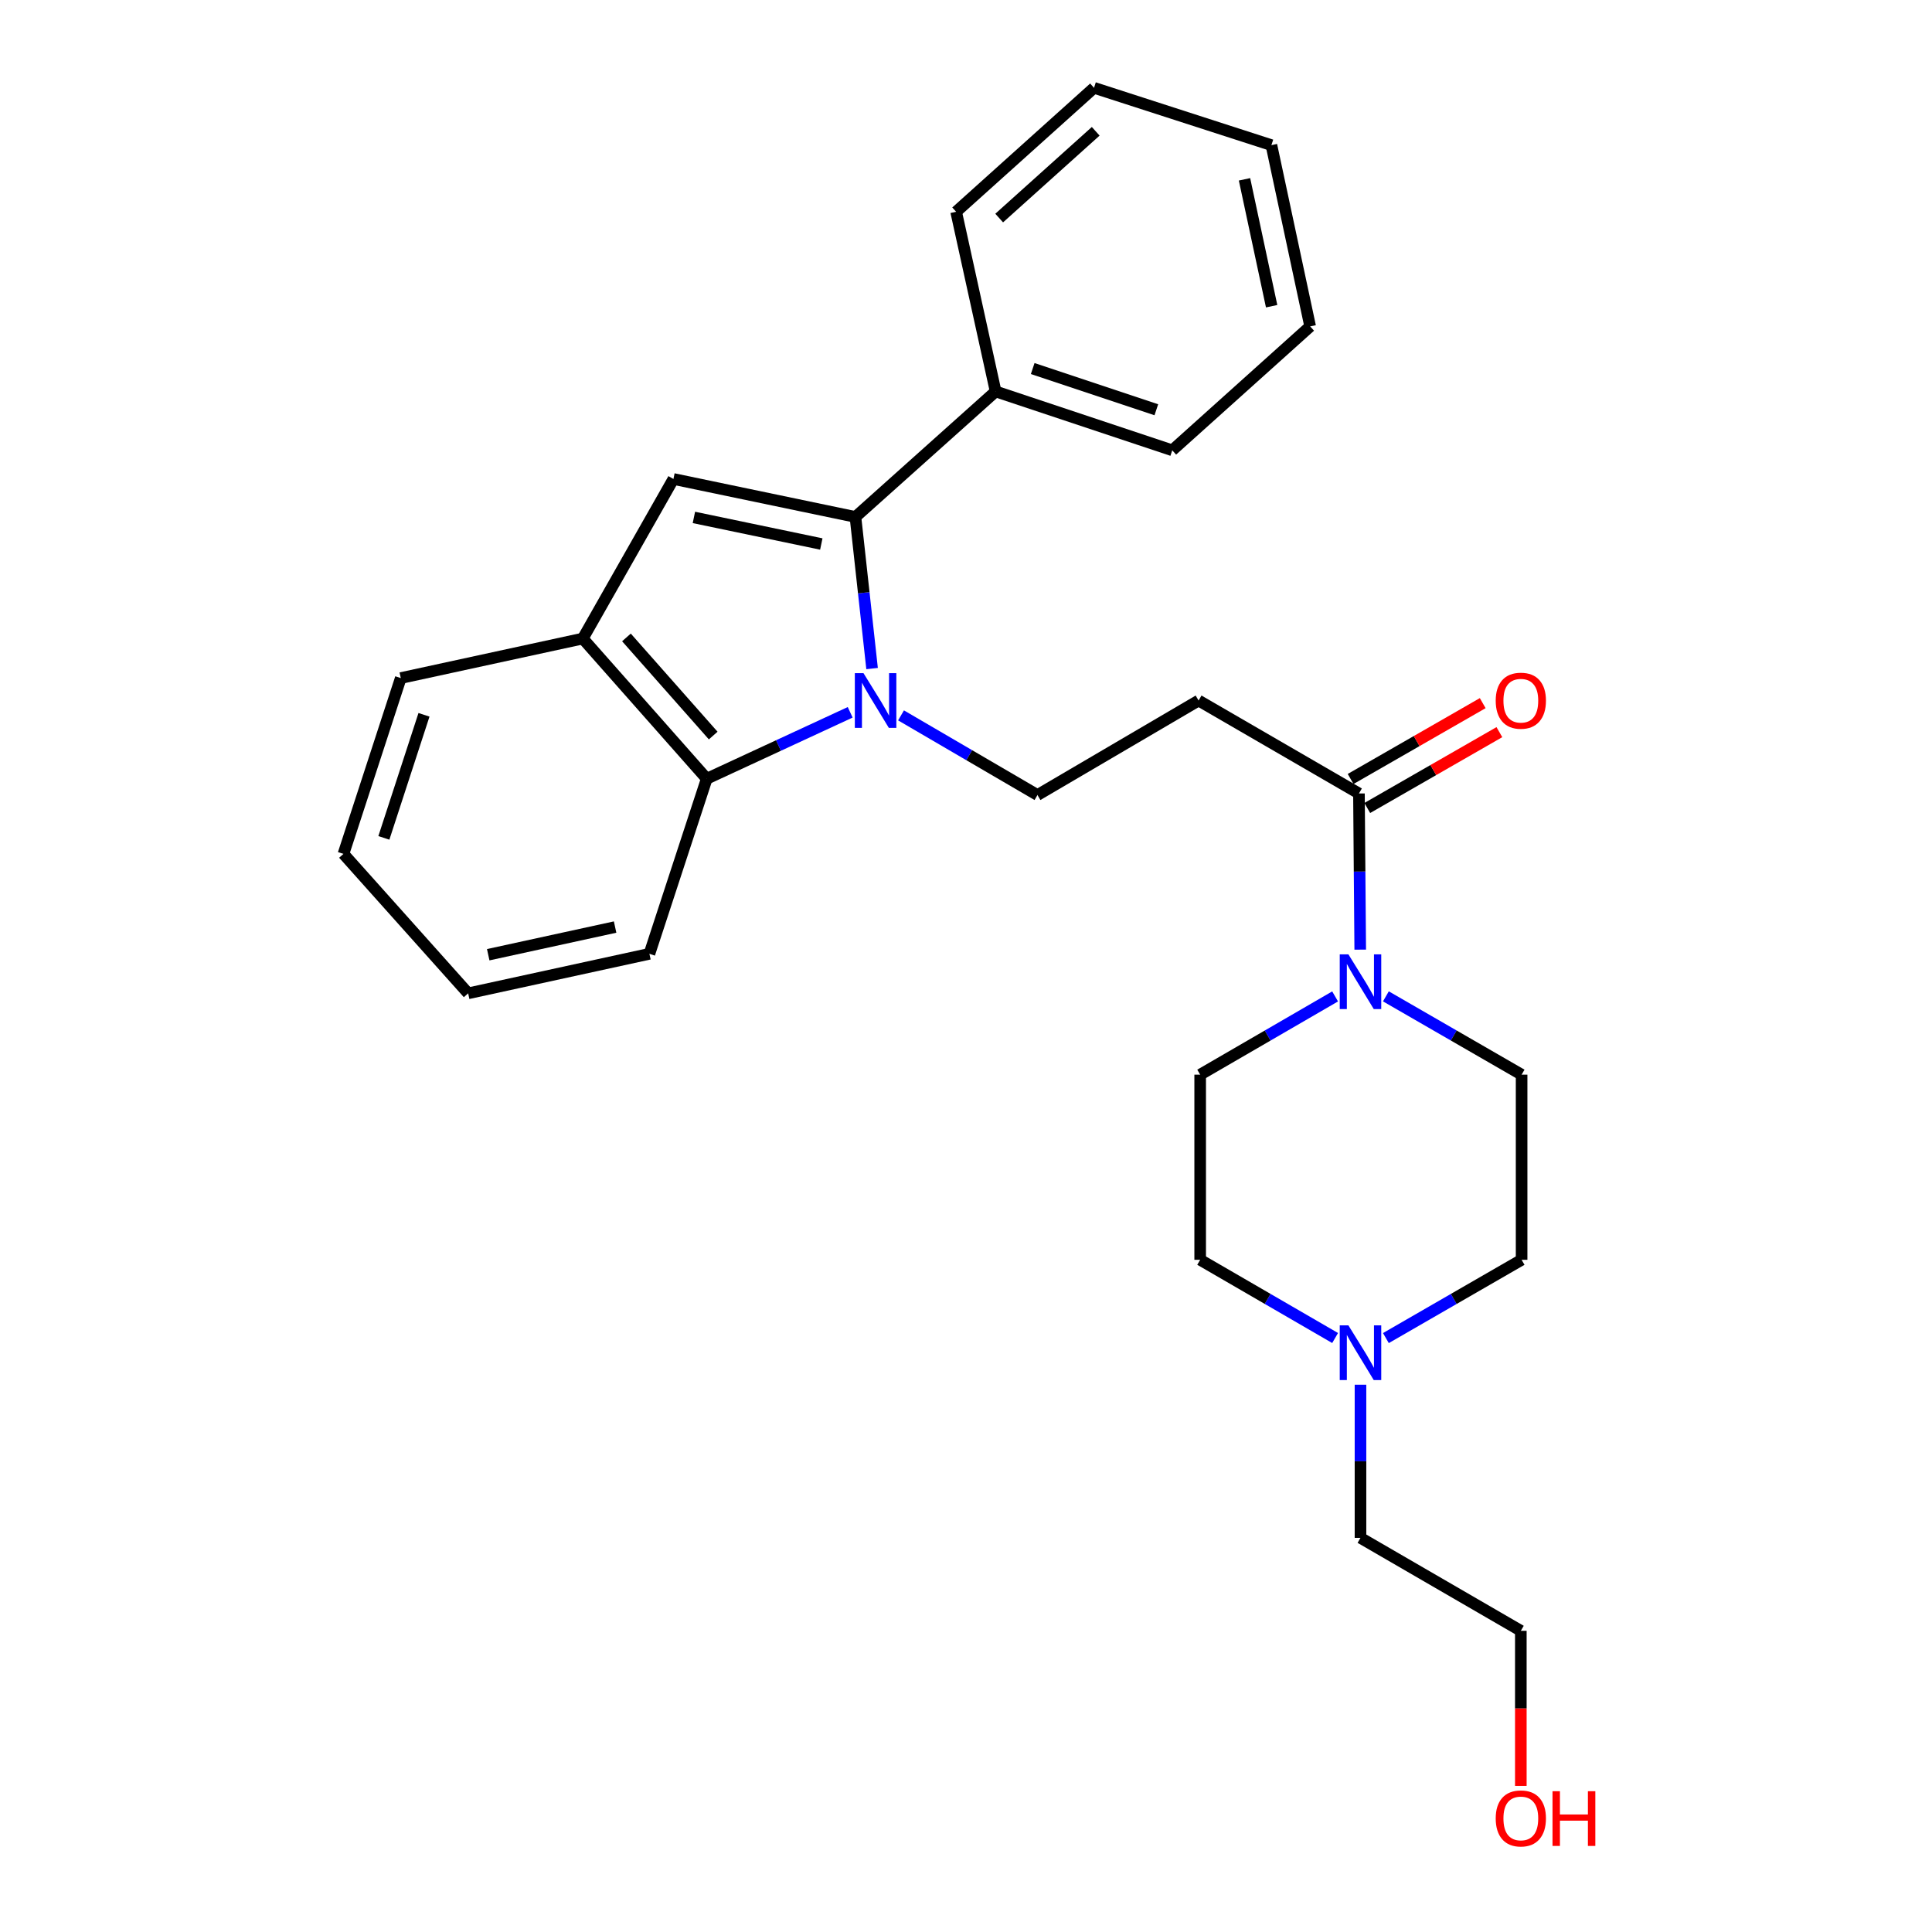 <?xml version='1.0' encoding='iso-8859-1'?>
<svg version='1.1' baseProfile='full'
              xmlns='http://www.w3.org/2000/svg'
                      xmlns:rdkit='http://www.rdkit.org/xml'
                      xmlns:xlink='http://www.w3.org/1999/xlink'
                  xml:space='preserve'
width='1000px' height='1000px' viewBox='0 0 1000 1000'>
<!-- END OF HEADER -->
<rect style='opacity:1.0;fill:#FFFFFF;stroke:none' width='1000' height='1000' x='0' y='0'> </rect>
<path class='bond-0' d='M 451.387,346.046 L 447.081,306.808' style='fill:none;fill-rule:evenodd;stroke:#0000FF;stroke-width:6px;stroke-linecap:butt;stroke-linejoin:miter;stroke-opacity:1' />
<path class='bond-0' d='M 447.081,306.808 L 442.775,267.57' style='fill:none;fill-rule:evenodd;stroke:#000000;stroke-width:6px;stroke-linecap:butt;stroke-linejoin:miter;stroke-opacity:1' />
<path class='bond-2' d='M 440.055,368.686 L 402.93,385.881' style='fill:none;fill-rule:evenodd;stroke:#0000FF;stroke-width:6px;stroke-linecap:butt;stroke-linejoin:miter;stroke-opacity:1' />
<path class='bond-2' d='M 402.93,385.881 L 365.806,403.076' style='fill:none;fill-rule:evenodd;stroke:#000000;stroke-width:6px;stroke-linecap:butt;stroke-linejoin:miter;stroke-opacity:1' />
<path class='bond-6' d='M 466.368,370.28 L 501.681,390.892' style='fill:none;fill-rule:evenodd;stroke:#0000FF;stroke-width:6px;stroke-linecap:butt;stroke-linejoin:miter;stroke-opacity:1' />
<path class='bond-6' d='M 501.681,390.892 L 536.993,411.503' style='fill:none;fill-rule:evenodd;stroke:#000000;stroke-width:6px;stroke-linecap:butt;stroke-linejoin:miter;stroke-opacity:1' />
<path class='bond-1' d='M 442.775,267.57 L 348.567,247.916' style='fill:none;fill-rule:evenodd;stroke:#000000;stroke-width:6px;stroke-linecap:butt;stroke-linejoin:miter;stroke-opacity:1' />
<path class='bond-1' d='M 425.107,281.573 L 359.162,267.815' style='fill:none;fill-rule:evenodd;stroke:#000000;stroke-width:6px;stroke-linecap:butt;stroke-linejoin:miter;stroke-opacity:1' />
<path class='bond-9' d='M 442.775,267.57 L 515.338,202.616' style='fill:none;fill-rule:evenodd;stroke:#000000;stroke-width:6px;stroke-linecap:butt;stroke-linejoin:miter;stroke-opacity:1' />
<path class='bond-27' d='M 348.567,247.916 L 301.65,330.513' style='fill:none;fill-rule:evenodd;stroke:#000000;stroke-width:6px;stroke-linecap:butt;stroke-linejoin:miter;stroke-opacity:1' />
<path class='bond-5' d='M 365.806,403.076 L 301.65,330.513' style='fill:none;fill-rule:evenodd;stroke:#000000;stroke-width:6px;stroke-linecap:butt;stroke-linejoin:miter;stroke-opacity:1' />
<path class='bond-5' d='M 369.155,380.722 L 324.246,329.928' style='fill:none;fill-rule:evenodd;stroke:#000000;stroke-width:6px;stroke-linecap:butt;stroke-linejoin:miter;stroke-opacity:1' />
<path class='bond-15' d='M 365.806,403.076 L 336.138,493.696' style='fill:none;fill-rule:evenodd;stroke:#000000;stroke-width:6px;stroke-linecap:butt;stroke-linejoin:miter;stroke-opacity:1' />
<path class='bond-3' d='M 704.052,491.531 L 703.72,451.118' style='fill:none;fill-rule:evenodd;stroke:#0000FF;stroke-width:6px;stroke-linecap:butt;stroke-linejoin:miter;stroke-opacity:1' />
<path class='bond-3' d='M 703.72,451.118 L 703.389,410.705' style='fill:none;fill-rule:evenodd;stroke:#000000;stroke-width:6px;stroke-linecap:butt;stroke-linejoin:miter;stroke-opacity:1' />
<path class='bond-10' d='M 691.05,515.745 L 656.128,535.995' style='fill:none;fill-rule:evenodd;stroke:#0000FF;stroke-width:6px;stroke-linecap:butt;stroke-linejoin:miter;stroke-opacity:1' />
<path class='bond-10' d='M 656.128,535.995 L 621.206,556.245' style='fill:none;fill-rule:evenodd;stroke:#000000;stroke-width:6px;stroke-linecap:butt;stroke-linejoin:miter;stroke-opacity:1' />
<path class='bond-11' d='M 717.335,515.712 L 752.459,535.979' style='fill:none;fill-rule:evenodd;stroke:#0000FF;stroke-width:6px;stroke-linecap:butt;stroke-linejoin:miter;stroke-opacity:1' />
<path class='bond-11' d='M 752.459,535.979 L 787.583,556.245' style='fill:none;fill-rule:evenodd;stroke:#000000;stroke-width:6px;stroke-linecap:butt;stroke-linejoin:miter;stroke-opacity:1' />
<path class='bond-4' d='M 703.389,410.705 L 620.388,362.596' style='fill:none;fill-rule:evenodd;stroke:#000000;stroke-width:6px;stroke-linecap:butt;stroke-linejoin:miter;stroke-opacity:1' />
<path class='bond-12' d='M 707.7,418.213 L 741.887,398.584' style='fill:none;fill-rule:evenodd;stroke:#000000;stroke-width:6px;stroke-linecap:butt;stroke-linejoin:miter;stroke-opacity:1' />
<path class='bond-12' d='M 741.887,398.584 L 776.075,378.955' style='fill:none;fill-rule:evenodd;stroke:#FF0000;stroke-width:6px;stroke-linecap:butt;stroke-linejoin:miter;stroke-opacity:1' />
<path class='bond-12' d='M 699.078,403.197 L 733.265,383.568' style='fill:none;fill-rule:evenodd;stroke:#000000;stroke-width:6px;stroke-linecap:butt;stroke-linejoin:miter;stroke-opacity:1' />
<path class='bond-12' d='M 733.265,383.568 L 767.452,363.938' style='fill:none;fill-rule:evenodd;stroke:#FF0000;stroke-width:6px;stroke-linecap:butt;stroke-linejoin:miter;stroke-opacity:1' />
<path class='bond-17' d='M 301.65,330.513 L 207.442,350.965' style='fill:none;fill-rule:evenodd;stroke:#000000;stroke-width:6px;stroke-linecap:butt;stroke-linejoin:miter;stroke-opacity:1' />
<path class='bond-7' d='M 536.993,411.503 L 620.388,362.596' style='fill:none;fill-rule:evenodd;stroke:#000000;stroke-width:6px;stroke-linecap:butt;stroke-linejoin:miter;stroke-opacity:1' />
<path class='bond-8' d='M 717.334,692.587 L 752.459,672.328' style='fill:none;fill-rule:evenodd;stroke:#0000FF;stroke-width:6px;stroke-linecap:butt;stroke-linejoin:miter;stroke-opacity:1' />
<path class='bond-8' d='M 752.459,672.328 L 787.583,652.07' style='fill:none;fill-rule:evenodd;stroke:#000000;stroke-width:6px;stroke-linecap:butt;stroke-linejoin:miter;stroke-opacity:1' />
<path class='bond-16' d='M 704.188,716.725 L 704.188,756.359' style='fill:none;fill-rule:evenodd;stroke:#0000FF;stroke-width:6px;stroke-linecap:butt;stroke-linejoin:miter;stroke-opacity:1' />
<path class='bond-16' d='M 704.188,756.359 L 704.188,795.994' style='fill:none;fill-rule:evenodd;stroke:#000000;stroke-width:6px;stroke-linecap:butt;stroke-linejoin:miter;stroke-opacity:1' />
<path class='bond-30' d='M 691.05,692.554 L 656.128,672.312' style='fill:none;fill-rule:evenodd;stroke:#0000FF;stroke-width:6px;stroke-linecap:butt;stroke-linejoin:miter;stroke-opacity:1' />
<path class='bond-30' d='M 656.128,672.312 L 621.206,652.07' style='fill:none;fill-rule:evenodd;stroke:#000000;stroke-width:6px;stroke-linecap:butt;stroke-linejoin:miter;stroke-opacity:1' />
<path class='bond-19' d='M 515.338,202.616 L 606.757,233.082' style='fill:none;fill-rule:evenodd;stroke:#000000;stroke-width:6px;stroke-linecap:butt;stroke-linejoin:miter;stroke-opacity:1' />
<path class='bond-19' d='M 534.526,190.758 L 598.519,212.085' style='fill:none;fill-rule:evenodd;stroke:#000000;stroke-width:6px;stroke-linecap:butt;stroke-linejoin:miter;stroke-opacity:1' />
<path class='bond-20' d='M 515.338,202.616 L 494.896,109.61' style='fill:none;fill-rule:evenodd;stroke:#000000;stroke-width:6px;stroke-linecap:butt;stroke-linejoin:miter;stroke-opacity:1' />
<path class='bond-13' d='M 621.206,556.245 L 621.206,652.07' style='fill:none;fill-rule:evenodd;stroke:#000000;stroke-width:6px;stroke-linecap:butt;stroke-linejoin:miter;stroke-opacity:1' />
<path class='bond-14' d='M 787.583,556.245 L 787.583,652.07' style='fill:none;fill-rule:evenodd;stroke:#000000;stroke-width:6px;stroke-linecap:butt;stroke-linejoin:miter;stroke-opacity:1' />
<path class='bond-22' d='M 336.138,493.696 L 242.314,514.148' style='fill:none;fill-rule:evenodd;stroke:#000000;stroke-width:6px;stroke-linecap:butt;stroke-linejoin:miter;stroke-opacity:1' />
<path class='bond-22' d='M 318.376,479.846 L 252.7,494.162' style='fill:none;fill-rule:evenodd;stroke:#000000;stroke-width:6px;stroke-linecap:butt;stroke-linejoin:miter;stroke-opacity:1' />
<path class='bond-21' d='M 704.188,795.994 L 787.179,844.103' style='fill:none;fill-rule:evenodd;stroke:#000000;stroke-width:6px;stroke-linecap:butt;stroke-linejoin:miter;stroke-opacity:1' />
<path class='bond-28' d='M 207.442,350.965 L 177.774,441.97' style='fill:none;fill-rule:evenodd;stroke:#000000;stroke-width:6px;stroke-linecap:butt;stroke-linejoin:miter;stroke-opacity:1' />
<path class='bond-28' d='M 219.455,369.983 L 198.687,433.686' style='fill:none;fill-rule:evenodd;stroke:#000000;stroke-width:6px;stroke-linecap:butt;stroke-linejoin:miter;stroke-opacity:1' />
<path class='bond-18' d='M 787.179,924.384 L 787.179,884.244' style='fill:none;fill-rule:evenodd;stroke:#FF0000;stroke-width:6px;stroke-linecap:butt;stroke-linejoin:miter;stroke-opacity:1' />
<path class='bond-18' d='M 787.179,884.244 L 787.179,844.103' style='fill:none;fill-rule:evenodd;stroke:#000000;stroke-width:6px;stroke-linecap:butt;stroke-linejoin:miter;stroke-opacity:1' />
<path class='bond-25' d='M 606.757,233.082 L 678.137,168.946' style='fill:none;fill-rule:evenodd;stroke:#000000;stroke-width:6px;stroke-linecap:butt;stroke-linejoin:miter;stroke-opacity:1' />
<path class='bond-24' d='M 494.896,109.61 L 566.266,45.455' style='fill:none;fill-rule:evenodd;stroke:#000000;stroke-width:6px;stroke-linecap:butt;stroke-linejoin:miter;stroke-opacity:1' />
<path class='bond-24' d='M 517.177,112.865 L 567.137,67.956' style='fill:none;fill-rule:evenodd;stroke:#000000;stroke-width:6px;stroke-linecap:butt;stroke-linejoin:miter;stroke-opacity:1' />
<path class='bond-23' d='M 242.314,514.148 L 177.774,441.97' style='fill:none;fill-rule:evenodd;stroke:#000000;stroke-width:6px;stroke-linecap:butt;stroke-linejoin:miter;stroke-opacity:1' />
<path class='bond-26' d='M 566.266,45.455 L 658.079,75.123' style='fill:none;fill-rule:evenodd;stroke:#000000;stroke-width:6px;stroke-linecap:butt;stroke-linejoin:miter;stroke-opacity:1' />
<path class='bond-29' d='M 678.137,168.946 L 658.079,75.123' style='fill:none;fill-rule:evenodd;stroke:#000000;stroke-width:6px;stroke-linecap:butt;stroke-linejoin:miter;stroke-opacity:1' />
<path class='bond-29' d='M 658.195,158.492 L 644.155,92.816' style='fill:none;fill-rule:evenodd;stroke:#000000;stroke-width:6px;stroke-linecap:butt;stroke-linejoin:miter;stroke-opacity:1' />
<path  class='atom-0' d='M 446.943 348.436
L 456.223 363.436
Q 457.143 364.916, 458.623 367.596
Q 460.103 370.276, 460.183 370.436
L 460.183 348.436
L 463.943 348.436
L 463.943 376.756
L 460.063 376.756
L 450.103 360.356
Q 448.943 358.436, 447.703 356.236
Q 446.503 354.036, 446.143 353.356
L 446.143 376.756
L 442.463 376.756
L 442.463 348.436
L 446.943 348.436
' fill='#0000FF'/>
<path  class='atom-4' d='M 697.928 493.966
L 707.208 508.966
Q 708.128 510.446, 709.608 513.126
Q 711.088 515.806, 711.168 515.966
L 711.168 493.966
L 714.928 493.966
L 714.928 522.286
L 711.048 522.286
L 701.088 505.886
Q 699.928 503.966, 698.688 501.766
Q 697.488 499.566, 697.128 498.886
L 697.128 522.286
L 693.448 522.286
L 693.448 493.966
L 697.928 493.966
' fill='#0000FF'/>
<path  class='atom-9' d='M 697.928 686.009
L 707.208 701.009
Q 708.128 702.489, 709.608 705.169
Q 711.088 707.849, 711.168 708.009
L 711.168 686.009
L 714.928 686.009
L 714.928 714.329
L 711.048 714.329
L 701.088 697.929
Q 699.928 696.009, 698.688 693.809
Q 697.488 691.609, 697.128 690.929
L 697.128 714.329
L 693.448 714.329
L 693.448 686.009
L 697.928 686.009
' fill='#0000FF'/>
<path  class='atom-13' d='M 774.179 362.676
Q 774.179 355.876, 777.539 352.076
Q 780.899 348.276, 787.179 348.276
Q 793.459 348.276, 796.819 352.076
Q 800.179 355.876, 800.179 362.676
Q 800.179 369.556, 796.779 373.476
Q 793.379 377.356, 787.179 377.356
Q 780.939 377.356, 777.539 373.476
Q 774.179 369.596, 774.179 362.676
M 787.179 374.156
Q 791.499 374.156, 793.819 371.276
Q 796.179 368.356, 796.179 362.676
Q 796.179 357.116, 793.819 354.316
Q 791.499 351.476, 787.179 351.476
Q 782.859 351.476, 780.499 354.276
Q 778.179 357.076, 778.179 362.676
Q 778.179 368.396, 780.499 371.276
Q 782.859 374.156, 787.179 374.156
' fill='#FF0000'/>
<path  class='atom-19' d='M 774.179 941.21
Q 774.179 934.41, 777.539 930.61
Q 780.899 926.81, 787.179 926.81
Q 793.459 926.81, 796.819 930.61
Q 800.179 934.41, 800.179 941.21
Q 800.179 948.09, 796.779 952.01
Q 793.379 955.89, 787.179 955.89
Q 780.939 955.89, 777.539 952.01
Q 774.179 948.13, 774.179 941.21
M 787.179 952.69
Q 791.499 952.69, 793.819 949.81
Q 796.179 946.89, 796.179 941.21
Q 796.179 935.65, 793.819 932.85
Q 791.499 930.01, 787.179 930.01
Q 782.859 930.01, 780.499 932.81
Q 778.179 935.61, 778.179 941.21
Q 778.179 946.93, 780.499 949.81
Q 782.859 952.69, 787.179 952.69
' fill='#FF0000'/>
<path  class='atom-19' d='M 803.579 927.13
L 807.419 927.13
L 807.419 939.17
L 821.899 939.17
L 821.899 927.13
L 825.739 927.13
L 825.739 955.45
L 821.899 955.45
L 821.899 942.37
L 807.419 942.37
L 807.419 955.45
L 803.579 955.45
L 803.579 927.13
' fill='#FF0000'/>
</svg>
